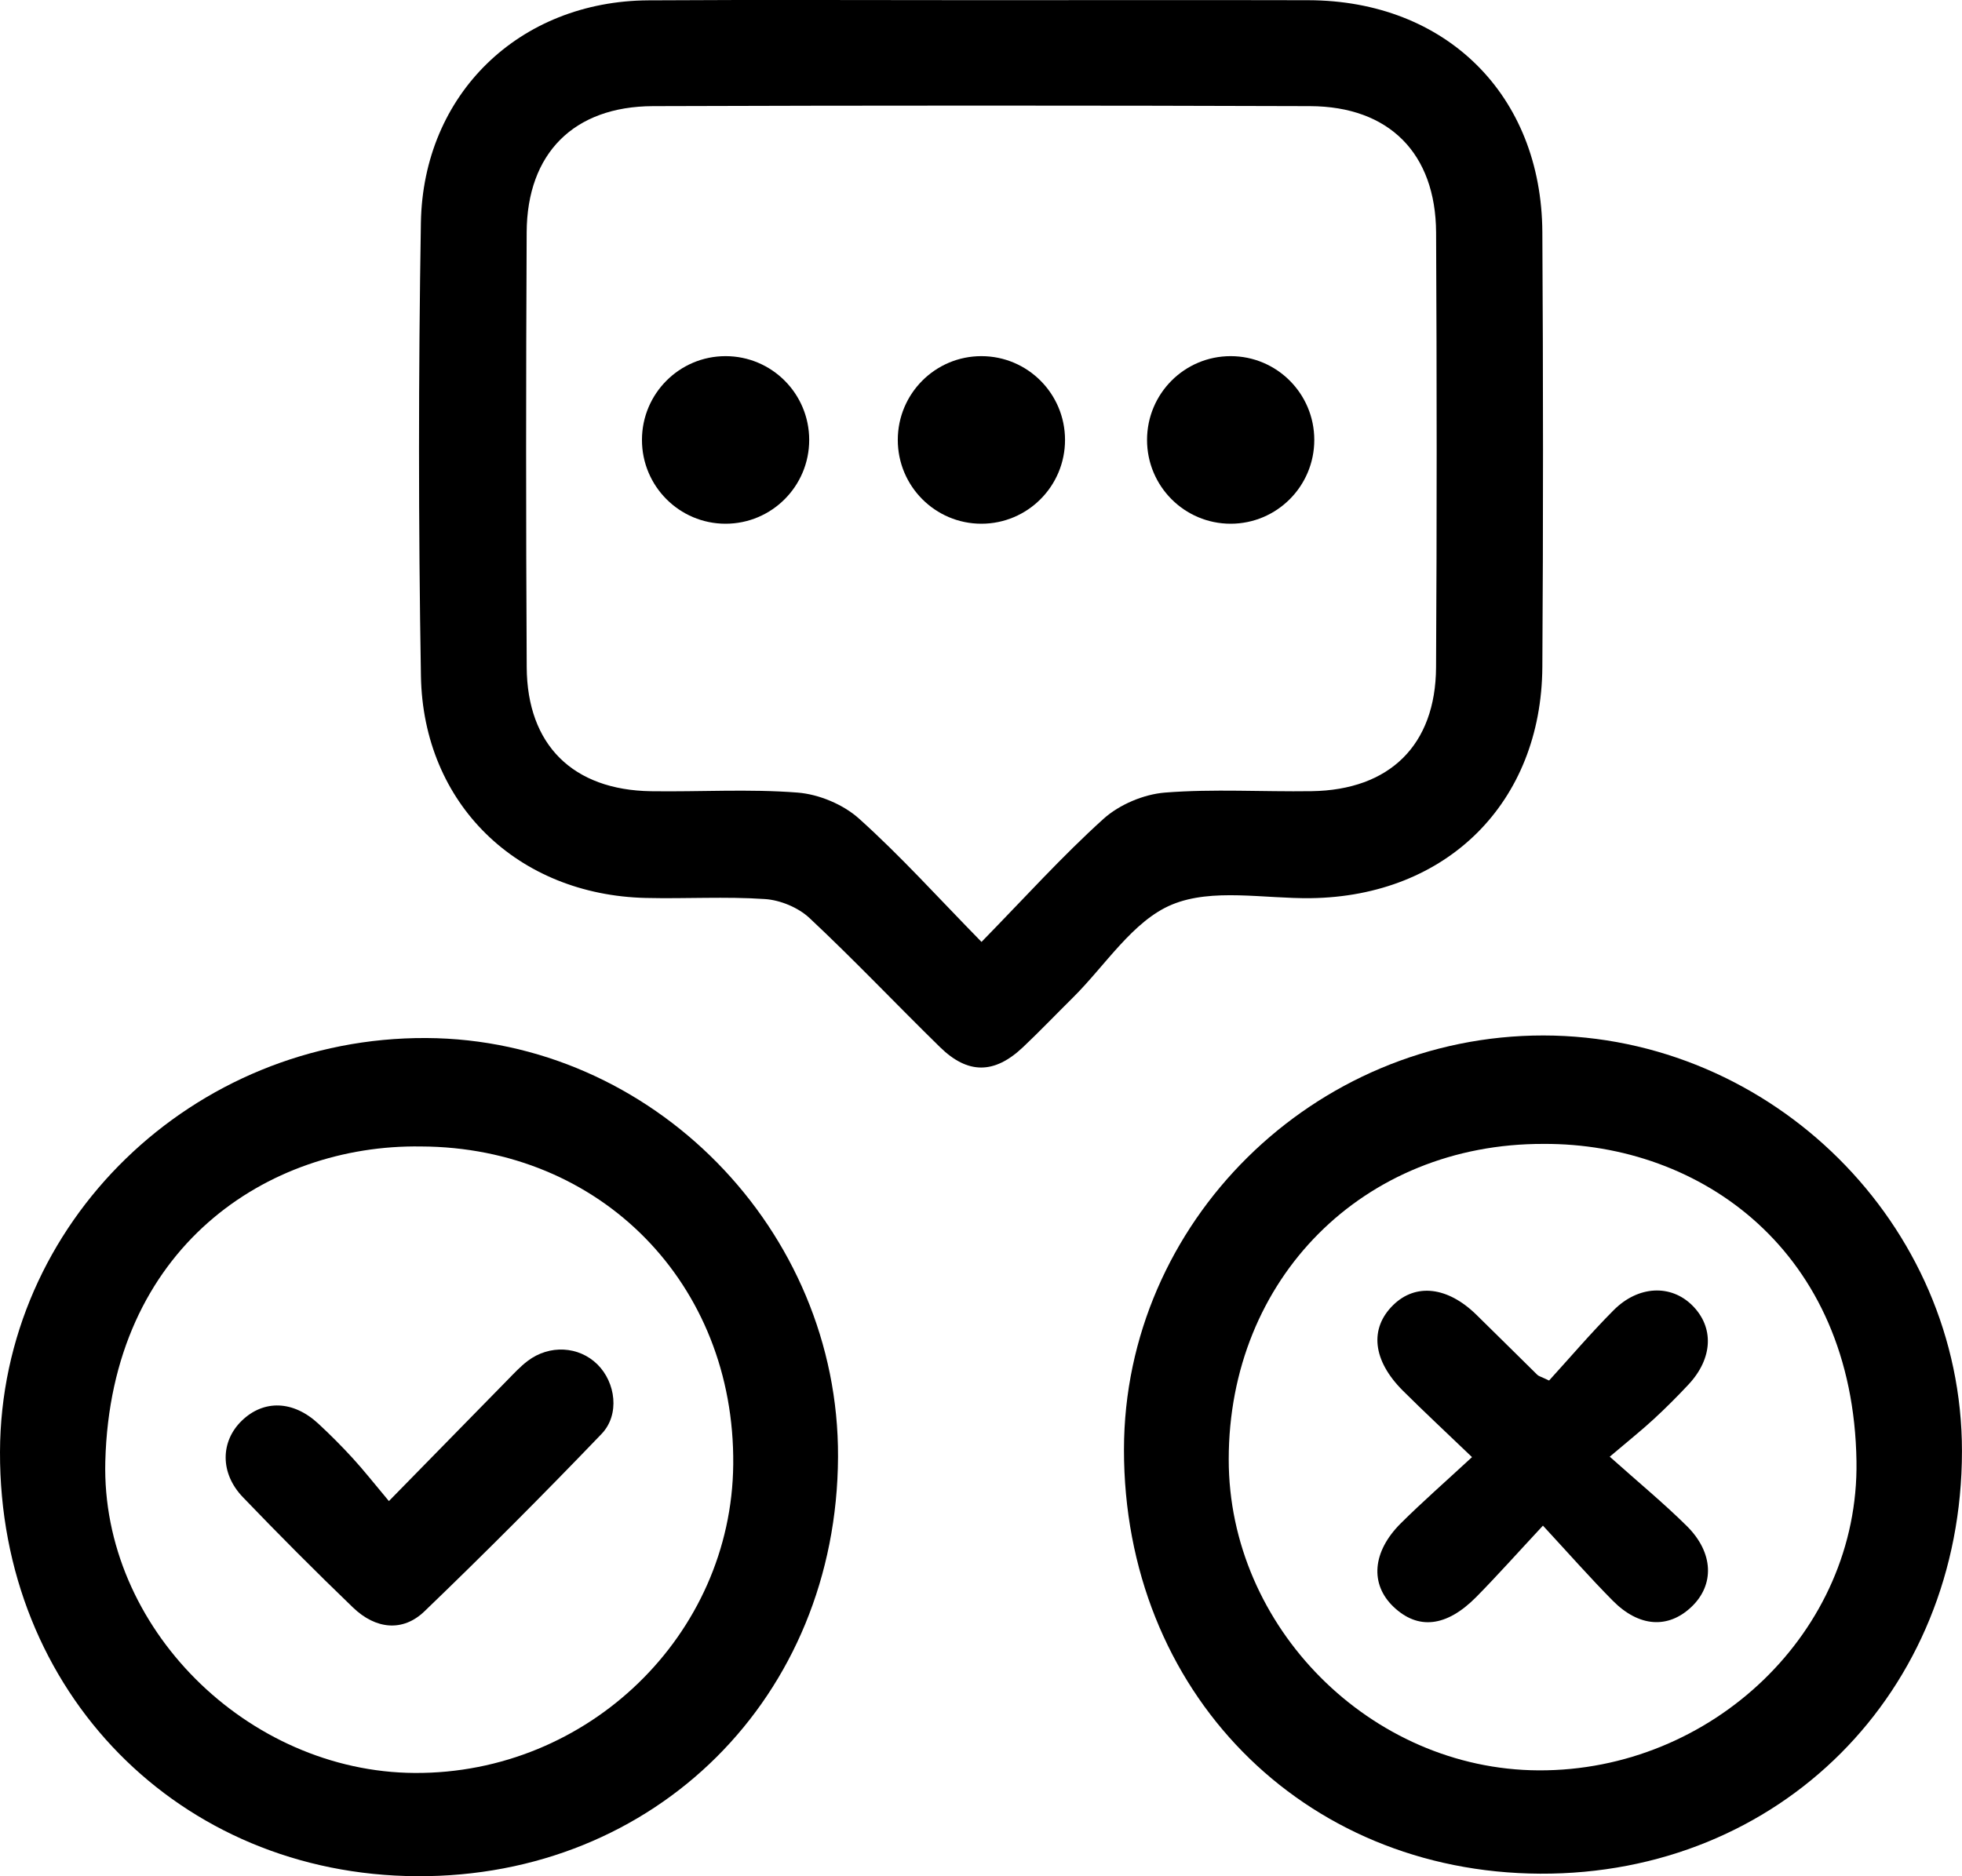 <svg width="46" height="44" viewBox="0 0 46 44" fill="none" xmlns="http://www.w3.org/2000/svg">
<g clip-path="url(#clip0_289_11179)">
<path d="M23.01 0.004C25.565 0.004 28.121 -0.001 30.676 0.005C33.898 0.013 36.143 2.225 36.161 5.444C36.181 8.843 36.183 12.241 36.161 15.64C36.141 18.826 33.918 21.022 30.73 21.063C29.635 21.077 28.423 20.822 27.479 21.213C26.56 21.593 25.916 22.642 25.152 23.398C24.761 23.785 24.381 24.183 23.982 24.56C23.314 25.191 22.692 25.197 22.037 24.555C21.012 23.552 20.025 22.508 18.979 21.529C18.716 21.283 18.296 21.108 17.936 21.084C17.008 21.021 16.073 21.08 15.143 21.058C12.134 20.988 9.92 18.856 9.869 15.853C9.809 12.312 9.81 8.768 9.868 5.227C9.917 2.2 12.183 0.026 15.201 0.008C17.804 -0.008 20.407 0.004 23.01 0.004ZM23.012 22.089C24.018 21.06 24.9 20.081 25.872 19.203C26.244 18.868 26.814 18.627 27.313 18.587C28.453 18.497 29.605 18.571 30.751 18.554C32.581 18.527 33.658 17.475 33.669 15.652C33.689 12.252 33.687 8.852 33.67 5.452C33.66 3.599 32.572 2.496 30.716 2.489C25.58 2.472 20.444 2.472 15.307 2.489C13.45 2.496 12.357 3.598 12.348 5.447C12.331 8.847 12.33 12.247 12.349 15.647C12.359 17.472 13.433 18.527 15.261 18.555C16.407 18.572 17.559 18.498 18.699 18.587C19.198 18.626 19.77 18.864 20.142 19.199C21.117 20.075 21.999 21.055 23.012 22.089Z" fill="black"/>
<path d="M19.648 34.166C19.623 39.793 15.37 44.029 9.775 43.999C4.2 43.97 -0.017 39.678 5.06552e-05 34.05C0.016 28.683 4.515 24.315 9.997 24.343C15.284 24.371 19.672 28.836 19.648 34.166ZM9.868 26.886C6.282 26.832 2.599 29.249 2.469 34.272C2.368 38.169 5.806 41.556 9.724 41.578C13.79 41.6 17.153 38.343 17.191 34.343C17.232 30.107 14.082 26.9 9.868 26.886Z" fill="black"/>
<path d="M26.352 33.992C26.357 28.667 30.8 24.279 36.186 24.283C41.545 24.287 46.002 28.714 45.999 34.031C45.997 39.685 41.724 43.966 36.111 43.94C30.525 43.914 26.346 39.655 26.352 33.992ZM36.189 26.826C31.968 26.815 28.809 29.981 28.808 34.225C28.806 38.158 32.136 41.499 36.074 41.517C40.13 41.536 43.587 38.263 43.526 34.27C43.452 29.341 39.878 26.807 36.189 26.826Z" fill="black"/>
<path d="M9.118 35.202C10.137 34.161 11.019 33.259 11.902 32.359C12.053 32.205 12.201 32.045 12.371 31.916C12.883 31.528 13.572 31.568 14.006 31.996C14.436 32.42 14.537 33.176 14.103 33.628C12.746 35.042 11.362 36.431 9.95 37.789C9.445 38.274 8.809 38.211 8.276 37.698C7.398 36.853 6.537 35.989 5.693 35.109C5.154 34.547 5.167 33.802 5.67 33.316C6.184 32.82 6.874 32.841 7.462 33.385C7.742 33.644 8.013 33.916 8.271 34.198C8.529 34.48 8.766 34.782 9.118 35.202Z" fill="black"/>
<path d="M34.512 34.171C33.888 33.573 33.381 33.101 32.891 32.613C32.18 31.903 32.103 31.155 32.664 30.605C33.193 30.087 33.941 30.173 34.614 30.832C35.093 31.3 35.566 31.773 36.044 32.242C36.076 32.273 36.128 32.284 36.319 32.375C36.797 31.851 37.293 31.268 37.831 30.727C38.411 30.144 39.176 30.117 39.675 30.612C40.191 31.124 40.162 31.852 39.589 32.467C39.328 32.746 39.057 33.018 38.776 33.277C38.496 33.536 38.196 33.775 37.741 34.161C38.421 34.769 39.01 35.254 39.55 35.789C40.181 36.416 40.2 37.17 39.654 37.686C39.111 38.199 38.43 38.161 37.814 37.54C37.279 37 36.776 36.428 36.175 35.778C35.59 36.406 35.114 36.941 34.612 37.451C33.911 38.16 33.241 38.228 32.667 37.677C32.118 37.149 32.172 36.392 32.841 35.725C33.348 35.221 33.888 34.749 34.512 34.171Z" fill="black"/>
<path d="M17.011 12.282C18.094 12.282 18.972 11.402 18.972 10.317C18.972 9.231 18.094 8.352 17.011 8.352C15.929 8.352 15.051 9.231 15.051 10.317C15.051 11.402 15.929 12.282 17.011 12.282Z" fill="black"/>
<path d="M23.009 12.282C24.092 12.282 24.97 11.402 24.97 10.317C24.97 9.231 24.092 8.352 23.009 8.352C21.927 8.352 21.049 9.231 21.049 10.317C21.049 11.402 21.927 12.282 23.009 12.282Z" fill="black"/>
<path d="M28.853 12.282C29.936 12.282 30.814 11.402 30.814 10.317C30.814 9.231 29.936 8.352 28.853 8.352C27.77 8.352 26.893 9.231 26.893 10.317C26.893 11.402 27.77 12.282 28.853 12.282Z" fill="black"/>
</g>
<defs>
<clipPath id="clip0_289_11179">
<rect width="46" height="44" fill="white"/>
</clipPath>
</defs>
</svg>

